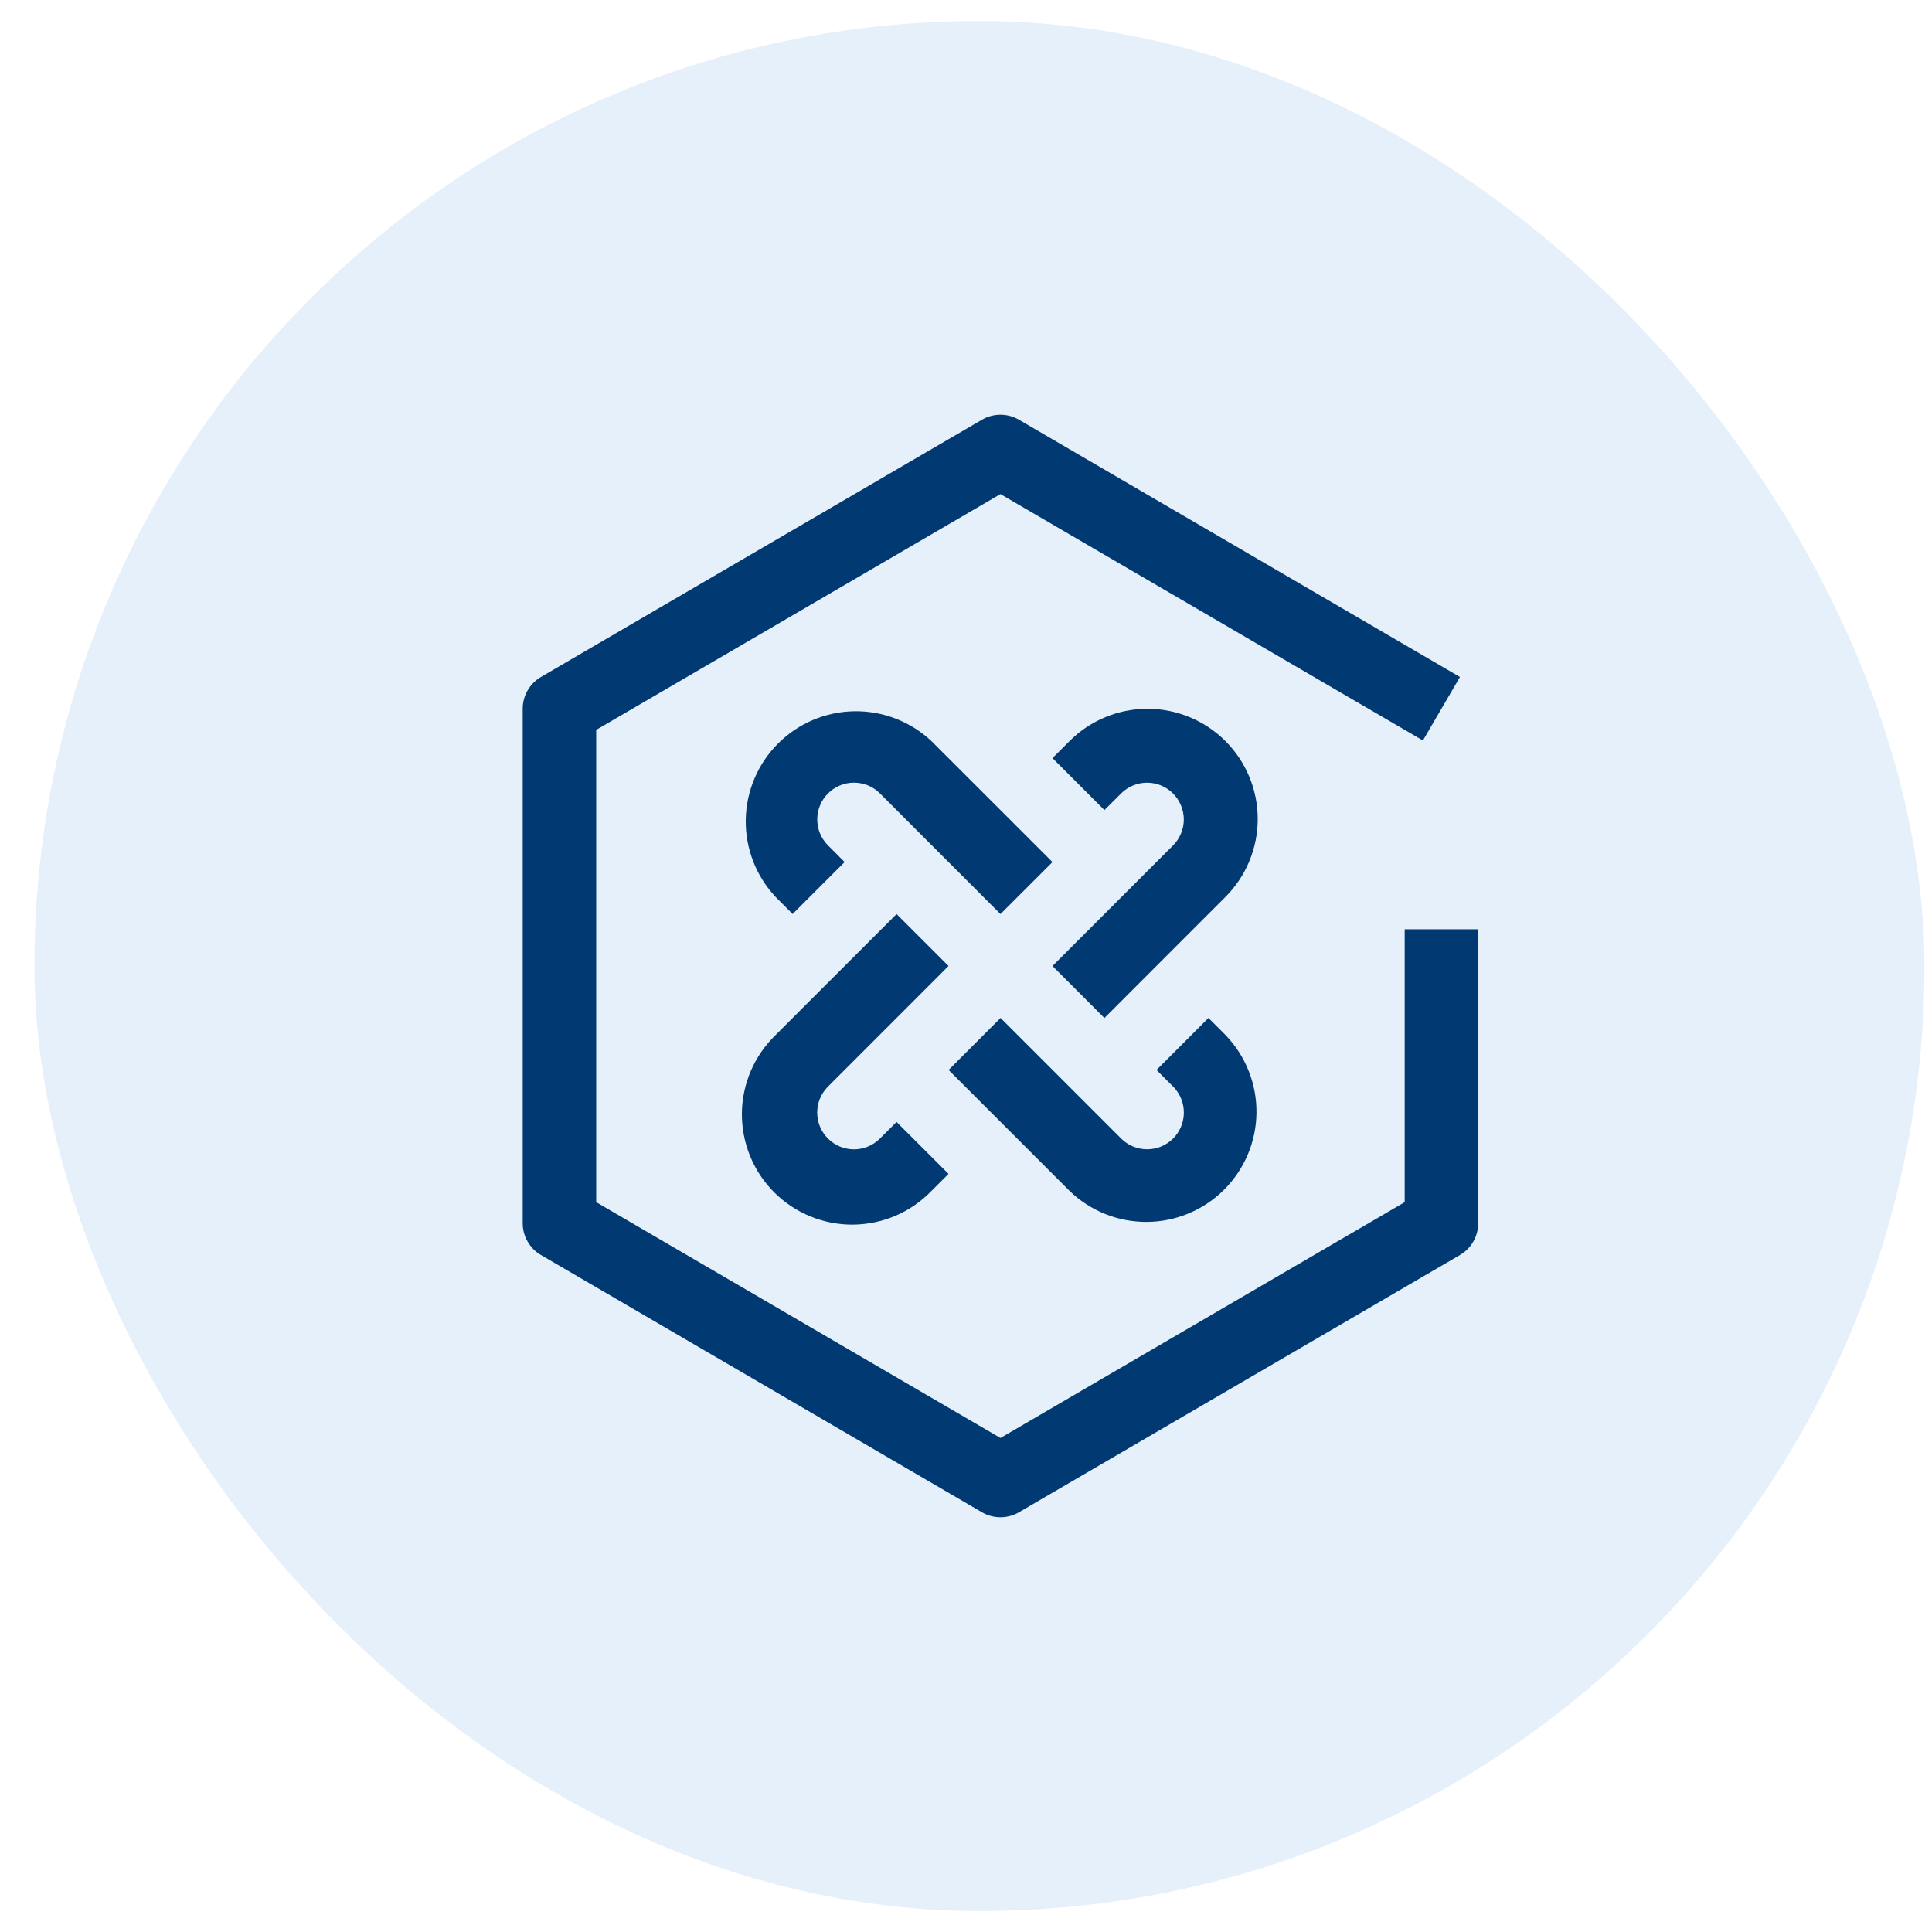 <svg width="46" height="46" viewBox="0 0 46 46" fill="none" xmlns="http://www.w3.org/2000/svg">
<rect x="0.82" y="0.5" width="45" height="45" rx="22.5" fill="#056BCA" fill-opacity="0.1"/>
<path d="M29.177 17.645C28.685 17.152 28.017 16.876 27.321 16.876C26.625 16.876 25.958 17.152 25.465 17.645L25.059 18.05L26.296 19.288L26.703 18.882C26.868 18.722 27.089 18.634 27.318 18.636C27.548 18.638 27.767 18.73 27.929 18.892C28.091 19.055 28.183 19.274 28.186 19.504C28.188 19.733 28.099 19.954 27.94 20.119L25.059 23L26.296 24.238L29.177 21.356C29.669 20.864 29.946 20.197 29.946 19.5C29.946 18.804 29.669 18.137 29.177 17.645ZM20.94 27.119C20.775 27.278 20.554 27.367 20.325 27.365C20.095 27.363 19.876 27.271 19.713 27.108C19.551 26.946 19.459 26.727 19.457 26.497C19.455 26.268 19.543 26.047 19.703 25.882L22.584 23L21.347 21.763L18.465 24.645C18.215 24.887 18.015 25.176 17.877 25.497C17.74 25.817 17.667 26.161 17.664 26.51C17.661 26.858 17.728 27.204 17.86 27.527C17.991 27.849 18.186 28.142 18.433 28.389C18.679 28.635 18.973 28.83 19.295 28.962C19.618 29.094 19.963 29.161 20.312 29.158C20.66 29.154 21.005 29.082 21.325 28.945C21.645 28.807 21.935 28.607 22.177 28.356L22.584 27.95L21.347 26.713L20.94 27.119ZM22.177 17.645C21.68 17.179 21.021 16.924 20.339 16.935C19.658 16.945 19.007 17.221 18.525 17.703C18.043 18.185 17.767 18.836 17.756 19.517C17.745 20.199 18 20.858 18.466 21.355L18.872 21.762L20.11 20.525L19.704 20.118C19.544 19.953 19.456 19.732 19.458 19.503C19.46 19.273 19.552 19.054 19.714 18.892C19.877 18.729 20.096 18.637 20.325 18.635C20.555 18.633 20.776 18.721 20.941 18.881L23.821 21.763L25.059 20.526L22.177 17.645Z" fill="#013972"/>
<path d="M29.179 24.644L28.773 24.237L27.536 25.475L27.942 25.881C28.101 26.047 28.189 26.267 28.187 26.497C28.185 26.726 28.093 26.946 27.931 27.108C27.769 27.27 27.549 27.362 27.32 27.364C27.091 27.366 26.87 27.278 26.705 27.119L23.823 24.237L22.586 25.475L25.467 28.356C25.962 28.834 26.625 29.099 27.314 29.093C28.002 29.087 28.66 28.811 29.147 28.324C29.634 27.837 29.91 27.179 29.916 26.491C29.922 25.802 29.657 25.139 29.179 24.644Z" fill="#013972"/>
<path d="M23.82 36.125C23.665 36.125 23.513 36.084 23.379 36.006L12.879 29.881C12.747 29.804 12.638 29.694 12.562 29.561C12.485 29.428 12.445 29.278 12.445 29.125V16.875C12.445 16.722 12.485 16.572 12.562 16.439C12.638 16.307 12.747 16.196 12.879 16.119L23.379 9.994C23.513 9.916 23.665 9.875 23.82 9.875C23.975 9.875 24.128 9.916 24.261 9.994L34.761 16.119L33.879 17.631L23.82 11.764L14.195 17.378V28.623L23.82 34.238L33.445 28.623V22.125H35.195V29.125C35.195 29.278 35.155 29.428 35.079 29.561C35.003 29.694 34.893 29.804 34.761 29.881L24.261 36.006C24.127 36.084 23.975 36.125 23.82 36.125Z" fill="#013972"/>
</svg>
